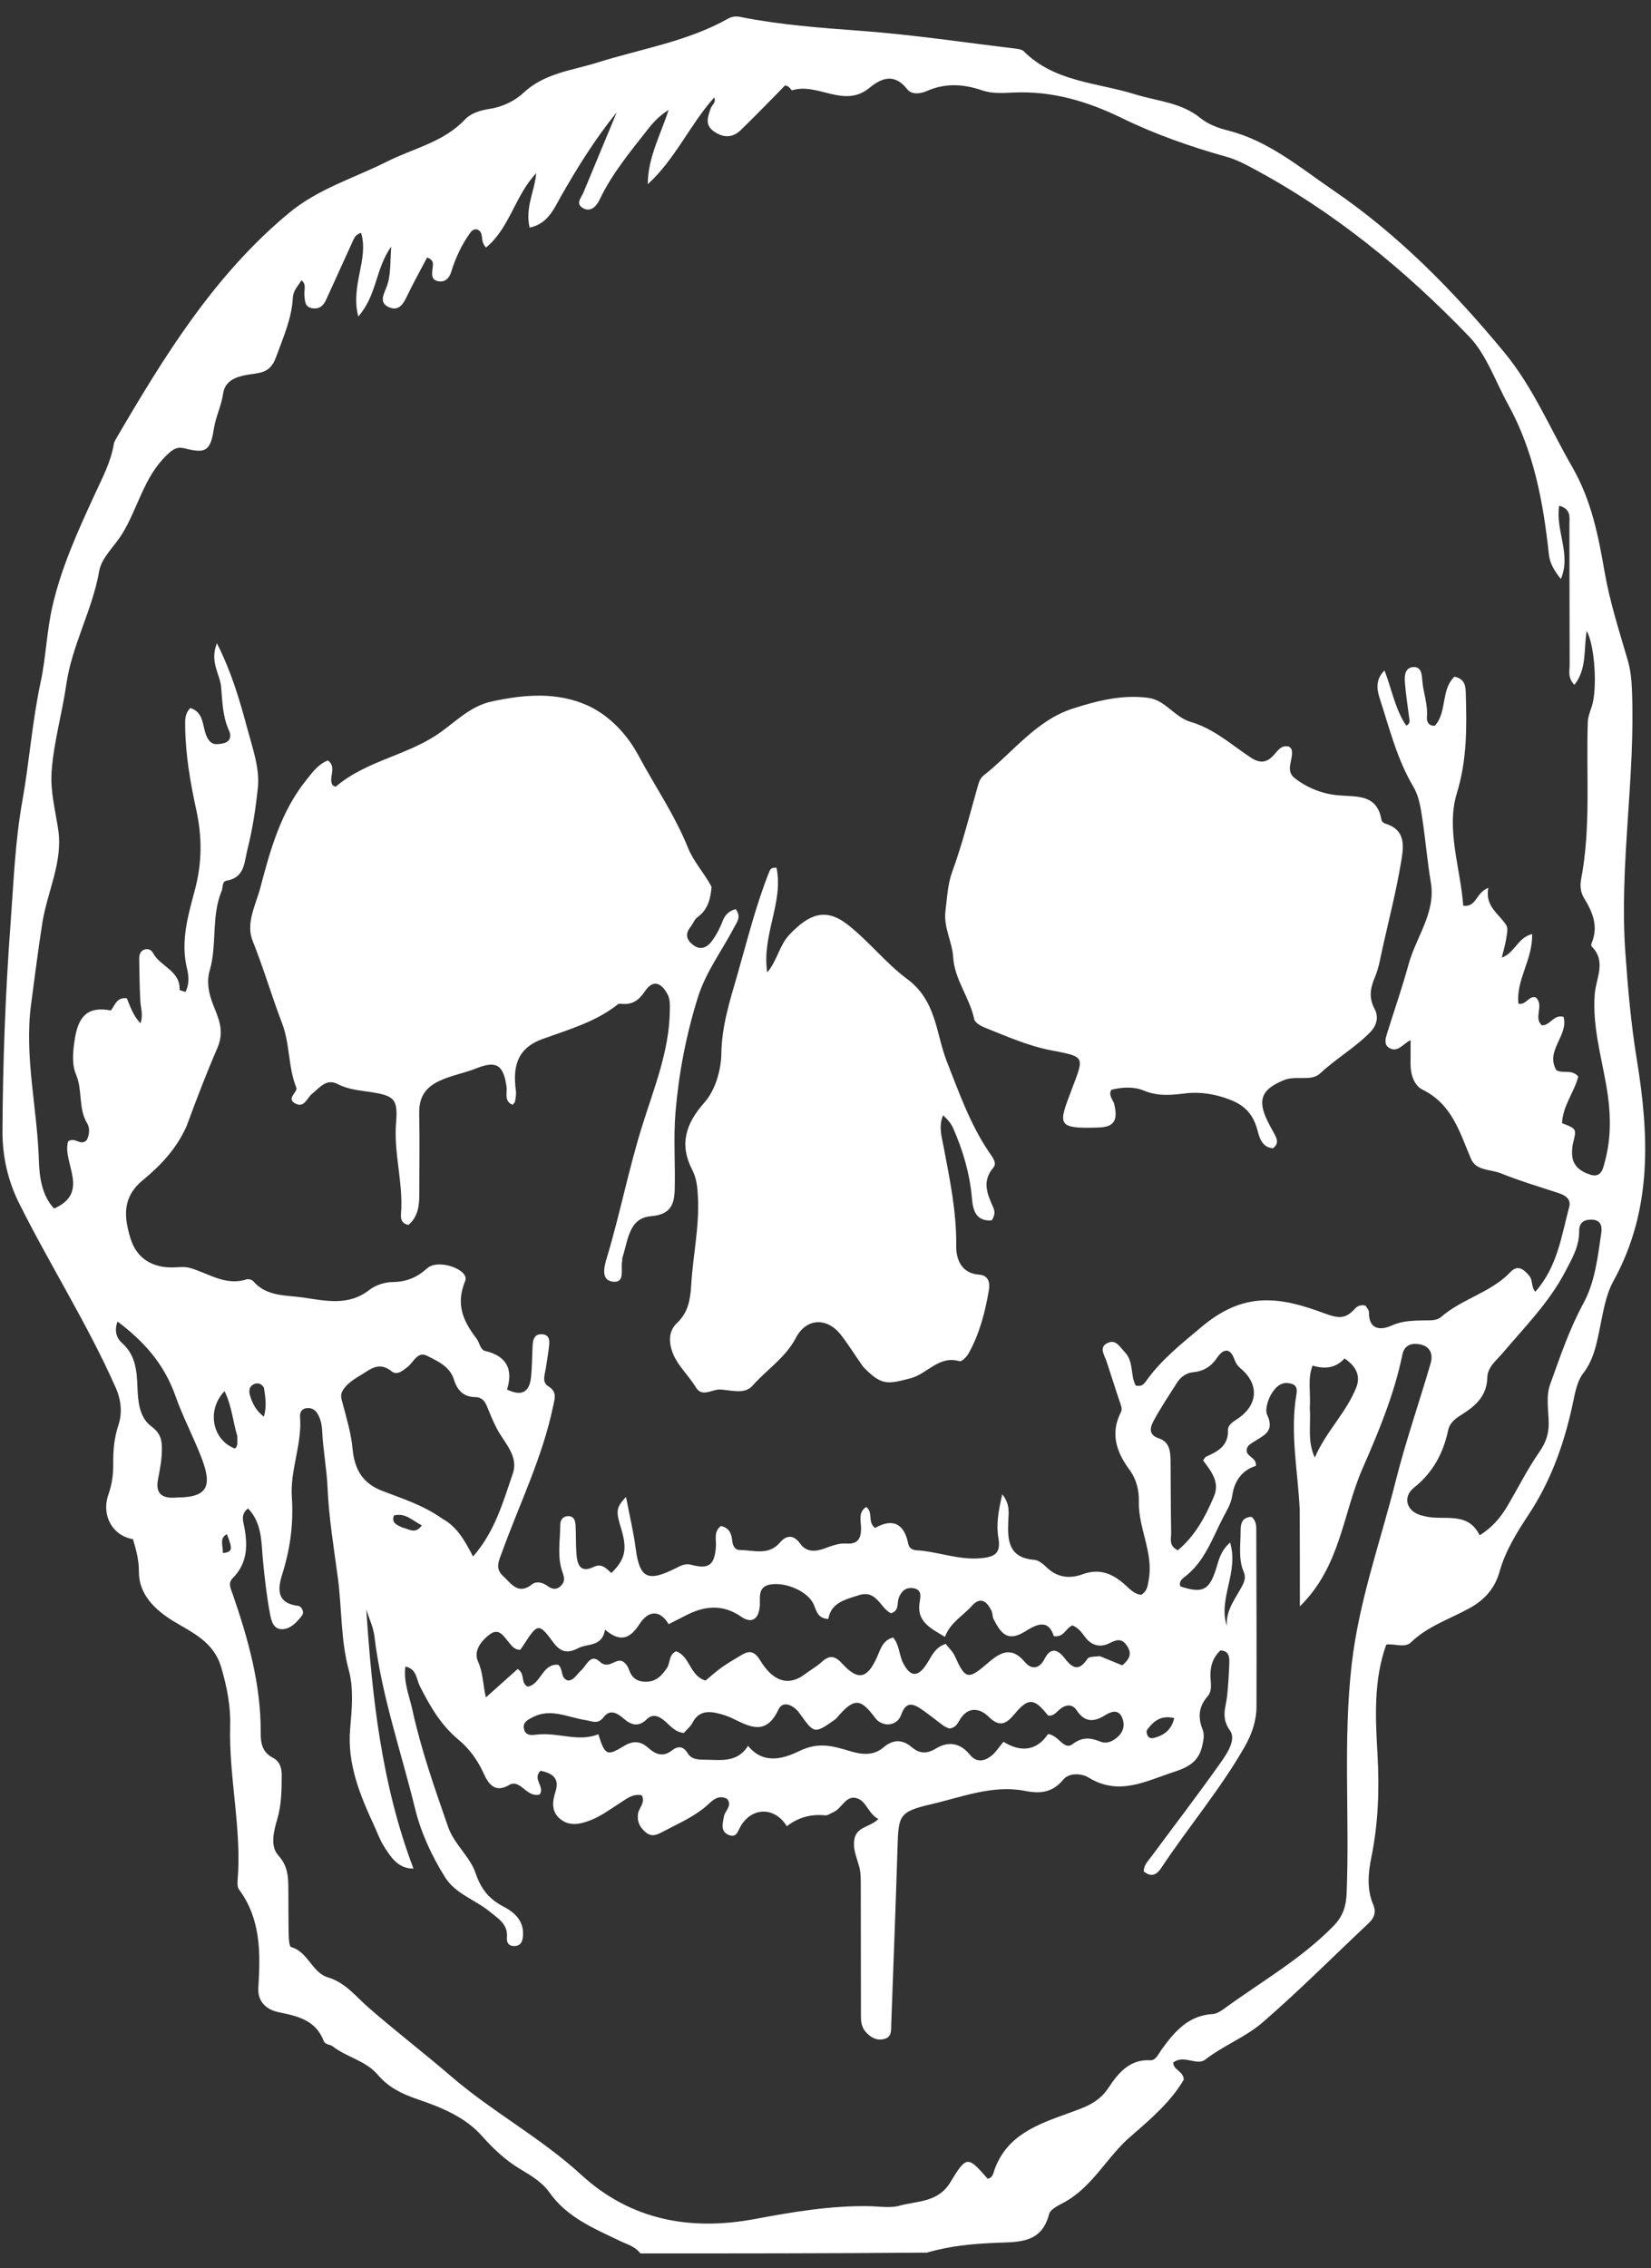<svg width="91" height="125" viewBox="0 0 91 125" fill="none" xmlns="http://www.w3.org/2000/svg">
<rect x="0" y="0" width="91" height="125" fill="#333333" stroke="none"/>
<g clip-path="url(#clip0_570_54)">
<path d="M35.302 124.195C34.983 123.79 34.551 123.691 34.177 123.51C32.74 122.814 31.257 122.219 30.275 120.824C29.895 120.283 29.282 119.908 28.689 119.556C27.878 119.073 27.203 118.441 26.567 117.724C25.625 116.663 24.301 116.137 22.987 115.688C22.142 115.399 21.406 115.038 20.814 114.34C20.163 113.572 19.108 113.383 18.33 112.777C18.189 112.667 17.924 112.695 17.846 112.492C17.407 111.344 16.431 111.119 15.367 110.902C14.743 110.774 14.186 110.374 14.239 109.536C14.36 107.647 14.383 105.771 13.175 104.137C13.09 104.021 13.081 103.821 13.094 103.665C13.339 100.801 12.607 97.985 12.687 95.125C12.718 94.031 12.508 92.959 12.189 91.879C11.778 90.487 10.598 89.977 9.594 89.37C8.508 88.714 7.644 87.845 7.656 86.615C7.663 85.983 7.497 85.401 7.33 84.829C6.206 84.642 5.571 83.527 5.976 82.367C6.176 81.796 6.249 81.239 6.242 80.651C6.233 79.937 6.293 79.252 6.525 78.547C6.74 77.898 6.693 77.192 6.376 76.476C4.828 72.98 2.773 69.754 1.068 66.344C0.442 65.093 0.13 63.77 0.137 62.322C0.155 58.515 0.299 54.716 0.58 50.922C0.747 48.661 0.832 46.378 1.23 44.155C1.62 41.978 1.773 39.772 2.239 37.6C2.532 36.23 2.573 34.79 2.895 33.394C3.391 31.24 4.299 29.256 5.211 27.272C5.63 26.36 6.106 25.479 6.273 24.475C6.288 24.382 6.334 24.29 6.382 24.207C9.046 19.646 11.801 15.155 15.944 11.725C17.547 10.398 19.528 9.813 21.342 8.9C22.797 8.168 24.463 7.836 25.648 6.565C25.946 6.246 26.492 6.075 26.949 6.008C27.692 5.899 28.375 5.562 28.854 5.115C30.024 4.023 31.522 3.889 32.914 3.451C35.337 2.688 37.881 2.293 40.135 1.025C40.343 0.908 40.565 0.886 40.796 0.932C43.007 1.373 45.245 1.536 47.491 1.703C50.331 1.915 53.154 2.34 55.983 2.68C56.139 2.698 56.332 2.731 56.433 2.832C58.127 4.523 60.466 4.546 62.556 5.196C63.775 5.575 65.097 5.644 66.146 6.492C66.607 6.866 67.133 7.052 67.716 7.201C69.932 7.768 71.659 9.24 73.492 10.492C77.107 12.961 80.138 16.061 82.916 19.424C84.493 21.333 85.432 23.607 86.65 25.722C87.726 27.593 88.093 29.515 88.447 31.543C88.731 33.171 89.242 34.763 89.709 36.353C89.869 36.897 89.924 37.428 89.948 37.982C90.154 42.827 89.243 47.647 89.586 52.49C89.725 54.454 89.895 56.42 90.214 58.372C90.896 62.553 91.091 66.682 88.933 70.593C88.481 71.413 88.346 72.423 88.147 73.363C87.972 74.193 87.812 74.973 87.261 75.691C86.896 76.166 86.796 76.871 86.66 77.491C86.194 79.615 85.474 81.626 84.268 83.455C83.611 84.453 82.978 85.455 82.645 86.644C82.414 87.471 81.885 88.137 81.044 88.607C79.949 89.219 78.718 89.605 77.781 90.505C77.416 90.856 76.903 90.57 76.408 90.639C75.706 92.599 75.808 94.636 75.924 96.67C76.034 98.587 75.971 100.485 75.584 102.376C75.409 103.229 75.331 104.123 75.687 104.968C75.87 105.402 75.741 105.709 75.424 106.007C73.484 107.832 71.602 109.723 69.591 111.465C68.656 112.275 67.436 112.731 66.436 113.51C65.967 113.877 65.244 113.213 64.665 113.675C64.675 114.097 65.219 114.135 65.249 114.613C64.534 115.846 63.4 116.81 62.282 117.78C61.011 118.884 60.24 120.483 58.721 121.342C58.389 121.53 57.896 121.74 57.823 122.028C57.408 123.667 56.097 123.558 54.891 123.61C53.625 123.665 52.373 123.772 51.09 124.151C45.819 124.195 40.606 124.195 35.302 124.195ZM10.296 62.035C9.769 63.26 8.867 64.228 7.879 65.039C6.716 65.992 6.838 67.081 7.191 68.248C7.527 69.358 8.407 69.893 9.587 69.85C9.875 69.84 10.181 69.801 10.45 69.876C11.481 70.162 12.416 70.891 13.588 70.512C13.692 70.479 13.884 70.526 13.953 70.607C14.694 71.472 15.748 71.37 16.718 71.513C17.962 71.695 19.208 71.989 20.356 71.094C20.694 70.831 21.197 70.665 21.626 70.659C22.387 70.65 22.964 70.422 23.536 69.906C24.163 69.34 25.891 69.986 25.642 70.591C25.103 71.901 25.529 72.807 26.272 73.783C26.432 73.993 26.463 74.391 26.747 74.458C27.948 74.739 28.289 75.495 27.947 76.582C28.847 77.017 29.197 76.633 29.273 75.871C29.332 75.289 29.326 74.701 29.36 74.117C29.379 73.802 29.476 73.518 29.866 73.535C30.285 73.552 30.297 73.87 30.264 74.173C30.218 74.593 30.144 75.01 30.081 75.428C30.028 75.774 29.85 76.175 30.232 76.411C30.73 76.718 30.569 77.108 30.483 77.521C29.899 80.319 28.637 82.878 27.672 85.541C27.502 86.01 27.262 86.431 27.73 86.862C28.192 87.287 28.56 87.927 29.339 87.31C29.558 87.137 29.908 87.208 30.166 87.4C30.394 87.57 30.624 87.649 30.873 87.44C31.14 87.215 31.123 86.972 31.007 86.656C30.694 85.807 30.88 84.919 30.879 84.047C30.878 83.804 30.999 83.588 31.269 83.562C31.62 83.528 31.71 83.796 31.725 84.067C31.755 84.586 31.731 85.109 31.771 85.627C31.815 86.204 31.965 86.727 32.728 86.357C33.184 86.136 33.428 86.464 33.698 86.697C34.479 85.92 34.586 85.381 34.222 84.199C33.938 83.277 33.962 83.078 34.504 82.503C34.692 83.485 34.912 84.391 35.033 85.31C35.25 86.964 35.673 87.209 37.197 86.455C37.49 86.31 37.746 86.144 38.108 86.242C39.067 86.501 39.378 86.256 39.458 85.272C39.491 84.875 39.318 84.416 39.735 84.104C40.171 84.196 40.318 84.498 40.354 84.881C40.381 85.166 40.481 85.426 40.796 85.428C41.548 85.434 42.358 85.75 42.988 85.017C43.361 84.582 43.752 84.584 44.109 85.08C44.46 85.568 44.957 85.514 45.433 85.346C45.834 85.204 46.223 85.039 46.658 85.07C47.253 85.113 47.455 84.823 47.461 84.251C47.465 83.852 47.275 83.359 47.742 83.054C48.15 83.353 47.793 83.864 48.23 84.214C49.182 83.667 49.839 83.94 50.065 85.102C50.103 85.302 50.279 85.427 50.497 85.439C51.684 85.507 52.807 85.985 54.037 85.881C54.844 85.814 55.172 85.6 55.031 84.774C54.901 84.019 55.027 83.28 55.244 82.352C55.686 82.921 55.593 83.389 55.575 83.811C55.528 84.893 55.578 85.855 57.01 85.968C57.266 85.988 57.532 86.233 57.742 86.429C58.316 86.967 59.013 87.005 59.659 86.767C60.593 86.423 61.3 86.719 61.972 87.308C62.258 87.559 62.509 87.861 62.903 87.896C63.258 87.68 63.267 87.344 63.322 87.025C63.575 85.543 62.73 84.205 62.772 82.739C62.788 82.144 62.639 81.525 62.249 80.996C61.54 80.038 61.185 79.003 61.777 77.841C61.859 77.679 61.815 77.542 61.76 77.381C61.492 76.594 61.248 75.799 60.984 75.011C60.865 74.655 60.546 74.241 61.068 74.008C61.516 73.808 61.735 74.247 62.002 74.527C62.504 75.052 62.293 75.822 62.6 76.363C62.91 76.436 63.046 76.29 63.16 76.129C63.997 74.945 65.123 74.058 66.218 73.138C67.158 72.349 68.191 71.772 69.448 71.679C70.688 71.587 71.909 71.981 72.98 72.376C73.799 72.679 74.161 72.697 74.675 72.134C74.807 71.989 74.982 71.893 75.264 71.957C75.317 72.054 75.456 72.191 75.454 72.326C75.442 73.322 76.13 73.316 76.706 73.056C77.31 72.783 77.893 72.785 78.504 72.771C78.829 72.763 79.175 72.804 79.44 72.575C80.593 71.575 82.173 71.243 83.247 70.112C83.646 69.692 83.971 69.934 84.289 70.313C84.497 70.561 84.384 70.925 84.625 71.193C85.843 69.815 86.062 68.125 86.49 66.523C86.603 66.102 86.302 65.884 85.917 65.758C84.845 65.408 83.762 65.083 82.717 64.664C82.154 64.438 81.364 64.538 81.075 63.861C80.455 62.402 80.032 60.854 78.414 60.06C77.944 59.83 77.738 59.21 77.747 58.617C77.753 58.207 77.748 57.796 77.748 57.324C77.306 57.545 77.037 58.042 76.557 57.746C76.302 57.588 76.349 57.288 76.428 57.033C76.83 55.739 77.279 54.458 77.637 53.152C78.049 51.644 79.149 50.293 78.866 48.639C78.67 47.492 78.581 46.34 78.407 45.202C78.316 44.606 78.237 43.924 77.899 43.354C77.001 41.841 76.584 40.14 76.047 38.49C75.896 38.027 75.795 37.443 76.312 36.953C76.722 38.017 76.898 39.095 77.512 39.996C77.767 39.849 77.686 39.684 77.667 39.533C77.587 38.888 77.482 38.244 77.435 37.596C77.409 37.243 77.433 36.795 77.901 36.764C78.326 36.736 78.369 37.151 78.391 37.475C78.438 38.154 78.708 38.803 78.65 39.499C78.628 39.775 78.737 40.016 79.088 39.998C79.775 39.226 79.407 38.02 80.166 37.294C80.777 37.422 80.782 37.857 80.794 38.288C80.844 40.113 80.863 41.867 80.3 43.713C79.694 45.701 80.5 47.856 80.651 49.918C81.397 50.011 81.325 49.208 82.035 48.932C81.836 49.971 82.629 50.355 83.024 50.995C83.138 51.18 83.052 51.505 83.014 51.76C82.967 52.069 82.873 52.372 82.775 52.777C83.502 52.517 83.627 51.693 84.446 51.479C84.494 52.874 83.546 54.012 83.694 55.317C84.124 55.412 84.275 54.837 84.657 54.976C85.127 55.423 84.504 56.089 84.985 56.51C85.456 56.521 85.622 55.895 86.177 56.041C86.475 57.065 85.156 57.9 85.781 58.979C86.127 59.195 86.63 58.904 86.992 59.332C86.77 60.195 86.134 60.951 86.097 61.903C86.906 62.212 86.9 62.211 86.701 63.017C86.655 63.203 86.646 63.403 86.65 63.596C86.664 64.262 87.132 64.576 87.669 64.745C88.294 64.941 88.376 64.321 88.466 63.987C88.835 62.622 88.778 61.209 88.539 59.843C88.246 58.163 87.765 56.509 87.9 54.786C87.97 53.892 88.558 52.988 87.725 52.157C87.694 52.126 87.706 52.024 87.73 51.969C88.117 51.051 87.776 50.257 87.306 49.489C87.104 49.16 87.084 48.791 87.15 48.448C87.697 45.579 87.419 42.679 87.517 39.794C87.526 39.511 87.638 39.227 87.731 38.953C88.048 38.017 87.916 35.599 87.456 34.772C87.281 35.789 87.482 36.857 86.777 37.747C86.39 37.34 86.518 36.964 86.516 36.625C86.504 34.053 86.513 31.482 86.502 28.911C86.501 28.532 86.62 28.059 85.938 27.872C85.725 29.252 86.618 30.553 86.03 31.911C85.681 31.464 85.426 31.069 85.371 30.553C85.064 27.683 84.543 24.867 83.128 22.299C82.432 21.036 81.921 19.534 80.989 18.563C77.429 14.855 73.457 11.605 68.875 9.183C68.479 8.973 68.065 8.773 67.636 8.652C65.644 8.093 63.691 7.414 61.837 6.508C59.94 5.582 57.998 5.005 55.872 5.1C55.292 5.126 54.698 5.174 54.129 4.979C53.115 4.63 52.114 4.567 51.099 5.011C50.741 5.167 50.262 5.245 49.998 4.911C49.297 4.024 48.595 4.289 47.911 4.85C46.521 5.991 45.069 4.533 43.665 4.977C43.596 4.998 43.516 4.697 43.254 4.719C43.129 4.85 42.977 5.015 42.819 5.174C42.156 5.844 41.5 6.522 40.822 7.176C40.348 7.633 39.82 7.589 39.317 7.219C38.84 6.869 39.016 6.424 39.169 5.984C39.239 5.786 39.488 5.641 39.366 5.372C38.023 6.871 37.22 8.775 35.704 10.153C35.707 8.689 36.402 7.454 36.852 6.061C36.336 6.379 35.996 6.756 35.68 7.161C34.722 8.386 33.725 9.581 33.049 11.004C32.895 11.33 32.579 11.731 32.12 11.462C31.708 11.221 32.039 10.896 32.156 10.615C32.768 9.139 33.381 7.663 33.995 6.187C32.825 7.628 31.859 9.175 30.951 10.764C30.548 11.467 30.221 12.332 29.192 12.546C28.935 11.44 29.464 10.55 29.557 9.543C28.384 10.776 28.097 12.567 26.792 13.64C26.415 13.299 26.733 12.785 26.279 12.64C26.069 12.621 25.972 12.752 25.877 12.887C25.424 13.53 25.103 14.233 24.87 14.984C24.767 15.317 24.54 15.574 24.152 15.5C23.755 15.424 23.804 15.102 23.842 14.799C23.87 14.581 23.939 14.334 23.542 14.192C23.177 14.887 22.787 15.582 22.444 16.3C22.23 16.749 21.989 17.172 21.436 16.931C20.889 16.693 21.137 16.241 21.296 15.844C21.558 15.192 21.492 14.512 21.565 13.588C20.679 14.832 20.795 16.242 19.748 17.443C19.302 15.726 20.342 14.285 19.903 12.836C19.645 12.902 19.549 13.057 19.465 13.245C18.976 14.334 18.472 15.415 17.983 16.503C17.834 16.835 17.627 17.039 17.238 16.991C16.782 16.934 16.814 16.588 16.777 16.261C16.747 15.996 16.913 15.685 16.617 15.449C16.419 15.764 16.162 16.018 16.141 16.407C16.08 17.561 15.61 18.597 15.222 19.664C15.001 20.273 14.701 20.508 14.05 20.595C13.348 20.689 12.425 20.803 12.299 21.689C12.203 22.371 11.89 22.963 11.786 23.639C11.595 24.884 11.321 24.999 10.171 24.71C9.759 24.606 9.536 24.754 9.201 25.073C7.926 26.289 7.606 28.005 6.735 29.422C6.311 30.111 5.595 30.736 5.468 31.47C5.092 33.631 3.967 35.551 3.654 37.726C3.424 39.318 2.969 40.875 2.847 42.491C2.762 43.608 3.055 44.667 3.212 45.752C3.469 47.527 2.603 49.153 2.334 50.864C2.099 52.351 1.915 53.849 1.715 55.337C1.329 58.214 2.053 61.07 2.143 63.946C2.169 64.796 2.279 65.866 2.983 66.607C5.017 65.71 3.395 64.05 3.758 62.901C4.158 62.641 4.44 63.19 4.779 62.834C4.927 62.568 4.962 62.17 4.816 61.933C4.297 61.091 4.568 60.097 4.187 59.209C3.938 58.63 4.026 57.848 4.137 57.186C4.356 55.878 4.957 55.471 6.112 55.69C6.336 55.408 6.428 54.95 6.989 55.017C7.183 55.47 7.334 55.98 7.744 56.394C7.904 55.929 7.755 55.551 7.735 55.167C7.693 54.389 7.682 53.608 7.673 52.829C7.67 52.631 7.733 52.423 7.936 52.343C8.138 52.262 8.341 52.341 8.439 52.528C8.826 53.272 9.944 53.492 9.898 54.553C9.897 54.579 10.06 54.612 10.224 54.669C10.445 54.225 10.407 53.792 10.3 53.348C9.944 51.865 10.377 50.414 10.743 49.042C11.143 47.538 11.141 46.12 10.822 44.657C10.492 43.137 10.226 41.611 10.207 40.052C10.203 39.703 10.176 39.329 10.494 39.022C11.273 39.265 11.142 40.074 11.4 40.605C11.628 41.074 11.888 41.037 12.247 40.98C12.698 40.909 12.769 40.579 12.619 40.254C12.268 39.492 12.255 38.652 12.189 37.869C12.129 37.156 11.543 36.481 11.956 35.452C12.794 37.116 13.228 38.658 13.643 40.196C13.927 41.246 14.321 42.36 14.214 43.398C14.097 44.533 13.922 45.701 13.636 46.827C13.46 47.523 13.494 48.365 12.494 48.537C12.226 48.583 12.299 48.904 12.217 49.104C11.632 50.512 11.976 52.054 11.558 53.492C11.38 54.104 11.494 54.718 11.747 55.373C12.023 56.086 12.399 56.795 11.981 57.76C11.395 59.112 10.858 60.507 10.296 62.035ZM71.636 83.177C71.538 81.072 71.094 78.976 71.455 76.857C71.494 76.627 71.502 76.377 71.228 76.281C70.902 76.167 70.609 76.209 70.34 76.479C69.914 76.907 69.701 77.67 69.841 77.97C70.279 78.905 69.643 79.109 69.121 79.455C68.931 79.581 68.714 79.674 68.712 79.949C68.734 80.307 69.265 80.324 69.222 80.79C68.458 81.023 68.033 81.636 67.924 82.404C67.856 82.886 67.612 83.254 67.409 83.647C66.807 84.811 66.386 86.098 65.266 86.931C65.124 87.037 64.97 87.202 65.059 87.433C66.295 87.843 66.656 87.632 67.026 86.47C67.17 86.017 67.262 85.487 67.8 85.015C68.296 86.658 67.128 88.096 67.619 89.609C67.561 88.716 68.115 88.089 68.477 87.385C68.602 87.143 68.67 86.914 68.554 86.643C68.248 85.926 68.378 85.167 68.379 84.424C68.379 84.04 68.408 83.621 68.981 83.599C69.278 83.84 69.243 84.179 69.244 84.495C69.254 87.685 69.266 90.874 69.255 94.063C69.253 94.854 68.992 95.593 68.599 96.279C67.259 98.622 65.509 100.683 64.022 102.925C63.782 103.288 63.499 103.509 63.044 103.143C63.033 102.79 63.284 102.561 63.471 102.309C64.686 100.666 65.929 99.042 67.114 97.378C67.539 96.782 68.183 95.926 67.795 95.378C67.283 94.653 67.565 94.121 67.635 93.481C67.702 92.868 67.733 92.251 67.758 91.634C67.771 91.295 67.716 90.972 67.265 90.963C66.823 91.382 66.689 91.888 66.721 92.47C66.74 92.819 66.819 93.198 66.553 93.501C66.069 94.052 66.018 94.653 66.284 95.317C66.394 95.592 66.338 95.867 66.277 96.166C66.097 97.055 65.547 97.385 64.716 97.654C63.151 98.161 61.679 99 59.994 97.964C59.639 97.745 58.942 97.679 58.612 98.075C58.009 98.796 57.361 98.871 56.492 98.702C54.715 98.356 53.028 99.042 51.346 99.433C49.522 99.857 49.523 100.052 49.467 101.9C49.368 105.118 49.241 108.336 49.124 111.554C49.112 111.874 49.168 112.256 48.76 112.369C48.354 112.482 48.028 112.328 47.73 112.001C47.424 111.663 47.454 111.286 47.453 110.904C47.446 108.593 47.451 106.282 47.444 103.971C47.443 103.615 47.452 103.246 47.365 102.906C47.229 102.373 46.968 101.867 47.109 101.293C47.263 100.672 47.967 100.697 48.414 100.253C47.876 99.971 47.768 99.326 47.296 99.132C46.635 98.86 46.421 99.676 45.931 99.875C45.782 99.935 45.628 100.066 45.487 100.051C44.698 99.969 43.986 100.167 43.369 100.651C42.702 99.573 41.469 99.59 40.839 100.621C40.671 100.894 40.618 101.305 40.178 101.135C39.684 100.944 39.841 100.491 39.898 100.121C39.948 99.797 40.378 99.543 40.083 99.145C39.695 98.94 39.394 99.107 39.12 99.368C38.357 100.097 37.396 100.495 36.483 100.979C36.165 101.147 35.899 101.24 35.594 100.987C35.271 100.72 35.105 100.408 35.166 99.967C35.213 99.627 35.589 99.359 35.374 98.945C34.875 98.84 34.528 99.144 34.15 99.385C33.633 99.715 33.128 100.093 32.564 100.313C32.039 100.517 31.423 100.687 30.896 100.267C30.385 99.859 30.434 99.315 30.614 98.755C30.869 97.964 30.4 97.724 29.794 97.592C29.319 98.053 30.058 98.477 29.744 98.902C29.327 99.004 29.06 98.726 28.788 98.517C28.56 98.341 28.328 98.219 28.078 98.369C27.285 98.847 26.917 98.317 26.654 97.733C26.324 97.003 25.865 96.372 25.269 95.878C24.288 95.065 23.691 94.017 23.131 92.909C22.952 92.555 22.976 91.981 22.344 91.849C22.234 92.722 22.561 93.46 22.73 94.234C23.21 96.436 23.957 98.55 24.694 100.674C25.034 101.655 25.901 102.313 26.212 103.231C26.511 104.115 26.959 104.67 27.757 105.083C28.405 105.419 28.921 105.918 28.817 106.774C28.779 107.082 28.648 107.257 28.327 107.254C28.029 107.252 27.919 107.049 27.941 106.802C28.009 106.054 27.482 105.757 26.991 105.355C26.189 104.699 25.102 104.375 24.537 103.472C23.801 102.296 23.204 101.015 22.876 99.673C22.105 96.52 21.025 93.439 20.64 90.194C20.58 89.689 20.345 89.206 20.19 88.713C20.513 93.568 21.036 98.367 22.79 102.986C21.935 102.991 21.538 102.35 21.149 101.734C20.944 101.41 20.814 101.039 20.653 100.688C19.86 98.966 19.125 97.247 19.301 95.264C19.395 94.201 19.5 93.063 19.228 92.059C18.773 90.381 18.847 88.662 18.624 86.976C18.405 85.329 18.126 83.663 18.053 81.975C18.01 80.975 17.809 79.934 17.76 78.901C17.743 78.541 17.677 78.186 17.479 77.878C17.347 77.675 17.138 77.576 16.89 77.61C16.6 77.648 16.521 77.867 16.539 78.109C16.653 79.606 15.983 81.013 16.086 82.525C16.178 83.882 16.019 85.227 15.616 86.567C15.422 87.213 15 88.329 16.42 88.502C16.628 88.528 16.8 88.845 16.632 89.057C16.352 89.408 16.011 89.794 15.537 89.79C15.073 89.785 14.96 89.357 14.883 88.948C14.697 87.957 14.584 86.961 14.49 85.957C14.4 84.988 14.446 83.943 13.673 83.136C13.257 83.446 13.4 83.825 13.463 84.15C13.662 85.187 13.637 86.158 12.836 86.968C12.55 87.257 12.712 87.528 12.824 87.853C13.678 90.33 14.387 92.845 14.369 95.497C14.365 96.101 14.469 96.578 15.043 96.878C15.435 97.083 15.53 97.451 15.528 97.871C15.525 98.685 15.512 99.487 15.275 100.285C15.082 100.936 14.885 101.756 15.338 102.255C15.908 102.882 15.889 103.528 15.895 104.235C15.901 105.048 15.894 105.862 15.913 106.676C15.918 106.896 15.947 107.281 16.045 107.308C16.982 107.572 17.2 108.718 18.072 108.98C19.047 109.273 19.596 110.019 20.308 110.641C21.792 111.937 23.361 113.138 24.857 114.428C27.132 116.389 29.807 117.815 32.033 119.858C34.757 122.359 38.043 122.964 41.595 122.3C43.689 121.908 45.779 121.554 47.918 121.59C48.471 121.6 49.057 121.708 49.571 121.565C50.566 121.291 51.704 121.401 52.39 120.259C53.275 118.786 53.355 118.835 54.437 120.078C54.728 120.031 54.755 119.745 54.821 119.563C55.517 117.657 57.199 117.08 58.88 116.469C59.703 116.17 60.521 115.932 61.089 115.078C61.596 114.316 62.23 113.478 63.398 113.549C63.703 113.567 63.846 113.208 64.015 112.972C64.727 111.982 65.492 111.077 66.85 111C67.06 110.988 67.283 110.845 67.463 110.713C69.501 109.225 71.714 107.974 73.501 106.147C74.018 105.618 74.195 105.066 74.224 104.333C74.395 100.125 74.017 95.922 74.507 91.694C74.912 88.201 76.088 84.966 76.929 81.62C77.478 79.436 78.223 77.303 78.853 75.139C78.995 74.651 78.851 74.211 78.273 74.094C77.805 74 77.406 74.129 77.299 74.652C76.848 76.845 75.992 78.9 75.101 80.933C74.01 83.424 73.892 86.33 71.646 88.533C71.646 86.749 71.646 85.053 71.636 83.177ZM60.62 91.277C61.032 91.446 61.444 91.614 61.856 91.783C62.232 91.467 62.431 91.149 62.104 90.686C61.798 90.254 61.518 90.384 61.116 90.579C60.649 90.806 60.164 90.7 59.818 90.235C59.627 89.978 59.435 89.712 59.113 89.584C58.747 89.709 58.656 90.259 58.082 90.173C57.755 89.112 56.99 89.617 56.464 89.938C55.483 90.537 55.133 89.936 54.767 89.241C54.694 89.103 54.719 88.913 54.648 88.772C54.39 88.254 54.047 87.963 53.55 88.521C53.062 89.069 52.373 89.43 52.084 90.214C51.297 89.738 50.497 89.377 50.692 88.286C50.753 87.947 50.795 87.601 50.337 87.53C49.92 87.466 49.67 87.704 49.532 88.083C49.43 88.365 49.576 88.764 49.114 88.914C48.51 88.64 48.331 87.588 47.324 87.921C46.577 88.167 45.82 88.317 45.651 89.228C45.08 89.193 45.012 88.816 44.858 88.445C44.571 87.746 43.393 87.205 42.523 87.317C41.682 87.425 41.937 88.113 41.868 88.618C41.772 89.317 41.364 89.458 40.848 89.1C39.813 88.384 38.805 88.507 37.77 89.048C37.484 89.198 37.194 89.341 36.856 89.513C36.322 88.629 35.678 88.841 35.256 89.497C34.731 90.313 34.2 90.54 33.35 89.817C33.18 90.786 32.396 90.563 31.875 90.834C31.22 91.177 30.854 91.007 30.48 90.497C29.719 89.461 29.632 89.467 28.92 90.57C28.837 90.7 28.747 90.825 28.676 90.928C28.352 90.925 28.212 90.709 28.076 90.552C27.778 90.21 27.518 89.685 26.998 90.074C26.537 90.419 26.077 90.98 26.348 91.572C26.634 92.198 26.615 92.864 26.781 93.552C27.419 92.981 27.985 92.475 28.53 91.986C28.968 92.25 28.676 92.776 29.093 92.956C29.822 92.818 29.89 91.671 30.769 91.752C31.067 92.004 30.862 92.469 31.303 92.621C31.638 92.614 31.782 92.282 32.018 92.076C32.323 91.811 32.546 91.098 33.056 91.58C33.578 92.072 33.977 91.276 34.393 91.612C34.51 91.706 34.611 91.853 34.658 91.996C34.811 92.453 35.087 92.682 35.59 92.686C36.163 92.691 36.469 92.353 36.756 91.937C36.954 91.651 36.846 91.204 37.265 91.01C38.042 91.277 38.01 92.37 38.89 92.621C39.167 92.393 39.453 92.13 39.767 91.906C40.109 91.662 40.475 91.452 40.835 91.234C41.296 90.953 41.575 90.973 41.913 91.529C42.501 92.499 43.335 93.043 44.36 92.274C44.671 92.041 45.016 91.847 45.303 91.587C45.741 91.19 46.034 91.263 46.43 91.696C47.294 92.643 47.801 92.526 48.34 91.33C48.536 90.894 48.646 90.398 49.23 90.249C49.582 90.668 49.552 91.231 49.791 91.684C50.182 92.422 50.582 92.443 51.051 91.748C51.334 91.329 51.502 90.802 52.125 90.6C52.29 90.815 52.511 91.016 52.624 91.266C53.196 92.538 53.359 92.595 54.373 91.718C55.057 91.126 55.7 90.659 56.488 91.6C56.872 92.057 57.304 91.96 57.573 91.428C57.937 90.708 58.358 90.968 58.686 91.396C59.129 91.974 59.483 92.113 59.937 91.422C60.017 91.3 60.292 91.306 60.62 91.277ZM24.395 83.71C25.195 84.15 25.62 84.914 26.074 85.785C27.284 84.406 27.73 82.772 28.267 81.209C28.596 80.249 27.799 79.522 27.383 78.733C27.173 78.335 27.007 77.914 26.835 77.497C26.713 77.201 26.535 77 26.192 76.998C25.538 76.993 25.201 76.614 25.018 76.029C24.792 75.305 24.122 75.021 23.542 74.724C23.009 74.451 22.797 75.084 22.457 75.343C22.2 75.539 21.889 75.821 21.588 75.58C21.078 75.171 20.664 75.279 20.181 75.601C19.726 75.905 19.22 76.123 18.904 76.613C18.736 76.873 18.811 77.07 18.882 77.334C19.104 78.166 19.355 79.006 19.434 79.858C19.537 80.972 19.984 81.746 21.045 82.158C22.149 82.587 23.294 82.931 24.395 83.71ZM78.482 83.553C79.535 83.851 80.881 83.234 81.556 84.617C82.239 84.19 82.699 83.652 83.065 83.036C83.661 82.036 84.177 80.984 84.84 80.032C85.2 79.516 85.37 79.032 85.362 78.423C85.353 77.712 85.198 76.971 85.443 76.292C85.987 74.785 86.496 73.263 87.269 71.842C87.921 70.644 88.062 69.284 88.259 67.955C88.315 67.577 88.233 67.226 87.72 67.219C87.286 67.213 87.036 67.399 87.041 67.85C87.05 68.694 86.637 69.391 86.264 70.101C85.38 71.786 84.046 73.126 82.835 74.559C82.483 74.977 81.991 75.335 81.977 75.931C81.953 76.904 81.362 77.46 80.629 77.924C80.265 78.154 79.917 78.372 79.818 78.833C79.547 80.095 78.981 81.16 77.939 81.988C77.268 82.521 77.526 83.374 78.482 83.553ZM46.072 94.735C44.885 95.574 44.886 95.574 44.08 94.438C43.751 93.975 43.154 93.689 42.905 94.222C42.241 95.638 41.373 95.204 40.41 94.724C40.15 94.594 39.866 94.502 39.583 94.432C39.006 94.288 38.492 94.321 38.171 94.945C38.057 95.166 37.843 95.335 37.691 95.508C37.214 95.463 36.977 95.145 36.685 94.89C36.388 94.631 36.022 94.391 35.65 94.754C35.19 95.203 34.786 95.075 34.37 94.714C34.024 94.415 33.625 94.179 33.277 94.634C32.951 95.059 32.661 94.86 32.268 94.8C31.308 94.656 30.352 94.123 29.355 94.644C29.091 94.782 28.799 94.925 28.88 95.289C28.968 95.687 29.328 95.631 29.599 95.599C30.746 95.463 31.868 96.027 32.979 95.582C33.346 96.75 33.456 96.8 34.392 96.229C34.87 95.937 35.286 95.936 35.717 96.321C36.103 96.666 36.525 96.871 37.025 96.48C37.358 96.22 37.655 96.214 37.909 96.635C38.092 96.94 38.432 96.985 38.773 96.983C39.662 96.979 40.608 97.202 41.232 96.22C42.154 97.362 43.376 96.832 44.1 96.487C45.182 95.974 45.986 96.256 46.928 96.533C47.528 96.71 48.161 96.76 48.687 96.312C49.221 95.859 49.731 95.846 50.26 96.297C50.685 96.659 51.091 96.67 51.588 96.367C52.273 95.95 52.927 96.056 53.456 96.707C53.824 97.161 54.256 97.074 54.644 96.768C54.889 96.575 55.062 96.29 55.308 95.996C56.258 96.586 57.136 96.509 57.766 95.568C58.353 95.637 58.647 96.481 59.104 96.135C59.673 95.705 60.102 95.772 60.672 95.993C61.011 96.125 61.36 95.968 61.644 95.691C61.979 95.365 61.996 94.961 61.827 94.616C61.616 94.185 61.219 94.34 60.904 94.536C60.294 94.917 59.791 94.933 59.347 94.266C59.109 93.907 58.762 93.925 58.42 94.201C58.228 94.355 58.07 94.603 57.765 94.547C56.998 93.571 56.675 93.562 55.915 94.471C55.497 94.97 55.126 95.246 54.494 94.618C54.005 94.133 53.335 94.019 52.875 94.829C52.776 95.003 52.643 95.231 52.329 95.266C52.251 95.231 52.123 95.195 52.022 95.122C51.629 94.836 51.252 94.526 50.854 94.248C50.38 93.917 49.952 93.702 49.672 94.507C49.45 95.148 48.63 95.213 48.23 94.672C47.415 93.568 47.061 93.56 46.072 94.735ZM66.445 80.299C67.099 80.006 67.716 79.704 67.683 78.811C67.674 78.572 67.908 78.391 68.148 78.238C69.358 77.468 69.431 76.285 68.365 75.406C68.225 75.291 68.106 75.114 68.046 74.941C67.797 74.221 67.402 74.359 67.087 74.825C66.747 75.327 66.343 75.573 65.745 75.631C65.397 75.664 65.077 75.885 64.875 76.205C64.445 76.887 63.992 77.557 63.608 78.264C63.412 78.626 63.245 79.066 63.881 79.276C64.447 79.463 64.512 79.97 64.518 80.471C64.534 81.802 64.526 83.133 64.552 84.463C64.558 84.788 64.4 85.193 64.919 85.441C65.87 84.651 66.445 83.58 66.917 82.459C67.24 81.689 66.761 81.083 66.32 80.502C66.31 80.489 66.342 80.444 66.445 80.299ZM9.749 82.532C11.388 82.529 11.724 81.962 11.123 80.388C10.678 79.221 10.079 78.097 9.677 76.954C9.043 75.157 7.932 73.931 6.48 72.835C6.299 73.293 6.397 73.724 6.712 74.004C7.471 74.678 7.539 75.516 7.576 76.455C7.606 77.21 7.667 78.109 8.332 78.604C8.767 78.928 8.903 79.233 8.921 79.712C8.944 80.335 8.824 80.933 8.709 81.538C8.583 82.201 8.801 82.627 9.749 82.532ZM72.193 77.616C72.263 78.508 72.044 79.43 72.47 80.332C73.073 78.913 74.205 77.858 74.755 76.467C75.01 75.82 74.735 75.284 74.107 74.871C73.621 75.409 73.013 75.468 72.346 75.262C72.058 76.015 72.252 76.73 72.193 77.616ZM13.083 79.157C12.837 78.352 12.777 77.486 12.376 76.67C11.364 77.73 11.713 79.369 12.945 79.833C13.137 79.695 13.069 79.487 13.083 79.157ZM14.546 76.478C14.406 76.254 14.207 76.181 13.972 76.3C13.728 76.422 13.711 76.665 13.773 76.884C13.902 77.339 14.112 77.752 14.543 78.076C14.699 77.557 14.646 77.086 14.546 76.478ZM63.197 95.39C63.198 95.659 63.321 95.854 63.599 95.784C64.146 95.646 64.572 95.349 64.72 94.692C64.045 94.526 63.596 94.796 63.197 95.39ZM22.18 84.189C22.516 84.245 22.875 84.596 23.251 84.07C22.73 83.801 22.336 83.359 21.711 83.523C21.575 83.913 21.817 84.023 22.18 84.189ZM12.284 85.599C12.81 85.53 12.84 85.396 12.507 84.554C12.079 84.772 12.294 85.161 12.284 85.599Z" fill="white"/>
<path d="M39.219 48.876C39.164 49.575 39.001 50.146 38.446 50.548C38.275 50.673 38.194 50.918 38.054 51.094C37.74 51.491 37.85 51.82 38.218 52.092C38.625 52.392 38.984 52.207 39.231 51.875C39.478 51.542 39.68 51.16 39.827 50.771C39.969 50.395 40.199 50.204 40.549 50.105C40.873 50.526 40.626 50.801 40.459 51.121C39.788 52.406 38.902 53.566 38.46 54.986C37.814 57.059 37.409 59.173 37.231 61.322C37.116 62.712 37.223 64.119 37.19 65.517C37.171 66.349 36.992 66.94 35.879 67.03C34.641 67.13 34.618 68.395 34.306 69.313C34.286 69.373 34.307 69.445 34.292 69.507C34.19 69.931 34.491 70.719 33.779 70.639C33.081 70.56 33.319 69.749 33.443 69.337C34.167 66.935 34.642 64.471 35.391 62.069C36.034 60.003 36.891 57.939 36.919 55.707C36.922 55.385 36.946 55.059 36.772 54.756C36.388 54.091 35.956 54.02 35.535 54.65C35.208 55.14 34.835 55.388 34.254 55.325C34.191 55.318 34.106 55.313 34.063 55.347C32.835 56.322 31.344 56.742 29.912 57.259C28.468 57.78 28.261 58.824 28.436 60.127C28.462 60.315 28.417 60.515 28.389 60.706C28.381 60.761 28.318 60.808 28.254 60.893C27.767 60.685 27.966 60.236 27.919 59.896C27.751 58.697 27.371 58.434 26.254 58.881C25.595 59.145 24.897 59.258 24.241 59.562C23.407 59.947 23.087 60.502 23.106 61.385C23.137 62.881 23.112 64.378 23.11 65.875C23.109 66.501 23.015 67.091 22.51 67.509C22.108 67.429 22.081 67.143 22.102 66.896C22.239 65.205 21.689 63.559 21.832 61.858C21.942 60.544 21.712 60.386 20.398 60.183C19.794 60.09 19.184 60.044 18.617 59.749C17.979 59.418 17.618 59.955 17.199 60.286C16.917 60.509 16.778 61.076 16.287 60.825C15.737 60.543 16.431 60.189 16.332 59.943C15.873 58.802 15.993 57.557 15.545 56.389C14.971 54.893 14.525 53.346 13.923 51.849C13.533 50.881 14.107 49.849 14.348 48.929C14.893 46.854 15.479 44.736 16.876 42.997C17.22 42.569 17.536 42.114 18.076 41.91C18.601 42.309 18.064 42.872 18.338 43.284C18.4 43.311 18.489 43.372 18.509 43.355C20.208 41.899 22.523 41.634 24.314 40.334C25.187 39.701 25.969 38.905 27.114 38.658C28.895 38.273 30.689 38.127 32.361 38.87C33.574 39.41 34.571 40.483 35.172 41.605C36.086 43.309 37.194 44.921 37.917 46.716C38.237 47.51 38.805 48.093 39.219 48.876Z" fill="white"/>
<path d="M61.394 60.784C61.646 61.731 61.419 62.109 60.577 62.14C58.18 62.228 58.345 61.972 59.077 60.03C59.761 58.219 59.838 58.249 57.937 57.887C56.664 57.644 55.488 57.116 54.295 56.642C54.064 56.55 53.739 56.368 53.699 56.177C53.451 54.986 52.612 53.991 52.538 52.762C52.486 51.889 51.994 51.114 52.113 50.197C52.209 49.467 52.224 48.76 52.49 48.032C53.05 46.497 53.446 44.901 53.894 43.326C53.958 43.098 54.029 42.886 54.212 42.742C55.824 41.471 57.111 39.701 59.125 39.054C60.446 38.629 61.859 38.265 63.3 38.463C64.242 38.592 64.737 39.53 65.638 39.791C66.892 40.155 67.867 41.038 68.931 41.747C69.469 42.106 69.863 42.032 70.261 41.555C70.461 41.316 70.678 41.031 71.071 41.16C71.115 41.214 71.176 41.257 71.191 41.312C71.328 41.828 70.803 42.443 71.352 42.877C72.047 43.427 72.895 43.757 73.753 43.832C74.807 43.924 75.905 43.754 76.147 45.204C76.159 45.277 76.271 45.367 76.353 45.392C77.55 45.754 77.355 46.734 77.216 47.563C76.956 49.109 76.567 50.635 76.223 52.166C76.095 52.735 76.008 53.327 75.782 53.857C75.523 54.466 75.438 54.997 75.769 55.614C75.997 56.038 75.889 56.509 75.535 56.875C74.701 57.737 73.648 58.333 72.77 59.154C72.256 59.636 71.439 59.242 70.739 59.54C69.68 59.991 69.305 60.48 69.762 61.561C69.9 61.886 70.078 62.195 70.248 62.506C70.397 62.782 70.496 63.043 70.154 63.289C69.438 63.208 69.392 62.505 69.243 62.068C68.981 61.301 68.502 60.881 67.808 60.613C67.014 60.305 66.178 60.159 65.342 60.26C64.558 60.355 63.825 60.429 63.054 60.109C62.494 59.876 61.848 59.911 61.255 60.063C61.101 60.336 61.276 60.521 61.394 60.784Z" fill="white"/>
<path d="M47.567 75.319C47.137 74.703 46.776 74.124 46.362 73.586C45.599 72.589 44.44 72.635 43.871 73.728C43.299 74.829 42.263 75.479 41.479 76.37C41.037 76.871 40.298 76.612 39.704 76.581C39.255 76.558 38.698 77.034 38.358 76.467C37.866 75.646 37.031 75.017 36.935 73.971C36.896 73.554 37.016 73.198 37.319 72.912C37.93 72.338 38.052 71.629 38.099 70.808C38.193 69.192 38.558 67.597 38.468 65.962C38.439 65.441 38.404 64.96 38.151 64.468C37.438 63.079 37.782 61.939 38.833 60.756C39.42 60.094 39.745 58.988 39.759 58.076C39.781 56.557 40.223 55.171 40.63 53.765C41.184 51.847 41.656 49.902 42.401 48.042C42.45 47.92 42.504 47.802 42.8 47.824C43.201 49.738 41.973 51.539 42.289 53.594C42.854 52.918 42.948 52.109 43.511 51.514C44.579 50.384 45.495 50.011 46.703 50.946C47.873 51.852 48.829 53.092 49.995 53.952C51.628 55.158 51.581 56.962 52.189 58.508C52.86 60.216 53.465 61.932 54.491 63.467C54.671 63.737 54.979 64.083 54.756 64.345C54.096 65.122 54.428 65.828 54.757 66.574C54.847 66.779 54.827 67.02 54.66 67.263C53.774 67.315 53.627 66.694 53.569 66.023C53.453 64.685 53.082 63.423 52.545 62.198C52.422 61.916 52.249 61.719 51.981 61.465C51.727 62.076 51.9 62.631 51.996 63.131C52.345 64.966 52.728 66.782 52.705 68.675C52.697 69.37 52.966 70.181 53.964 70.25C54.513 70.288 54.569 70.733 54.504 71.113C54.297 72.327 53.989 73.52 53.379 74.605C53.276 74.788 53.002 75.058 52.887 75.023C51.755 74.681 51.113 75.724 50.177 75.965C48.886 76.299 48.582 76.369 47.567 75.319Z" fill="white"/>
</g>
<defs>
<clipPath id="clip0_570_54">
<rect width="91" height="125" fill="white"/>
</clipPath>
</defs>
</svg>
